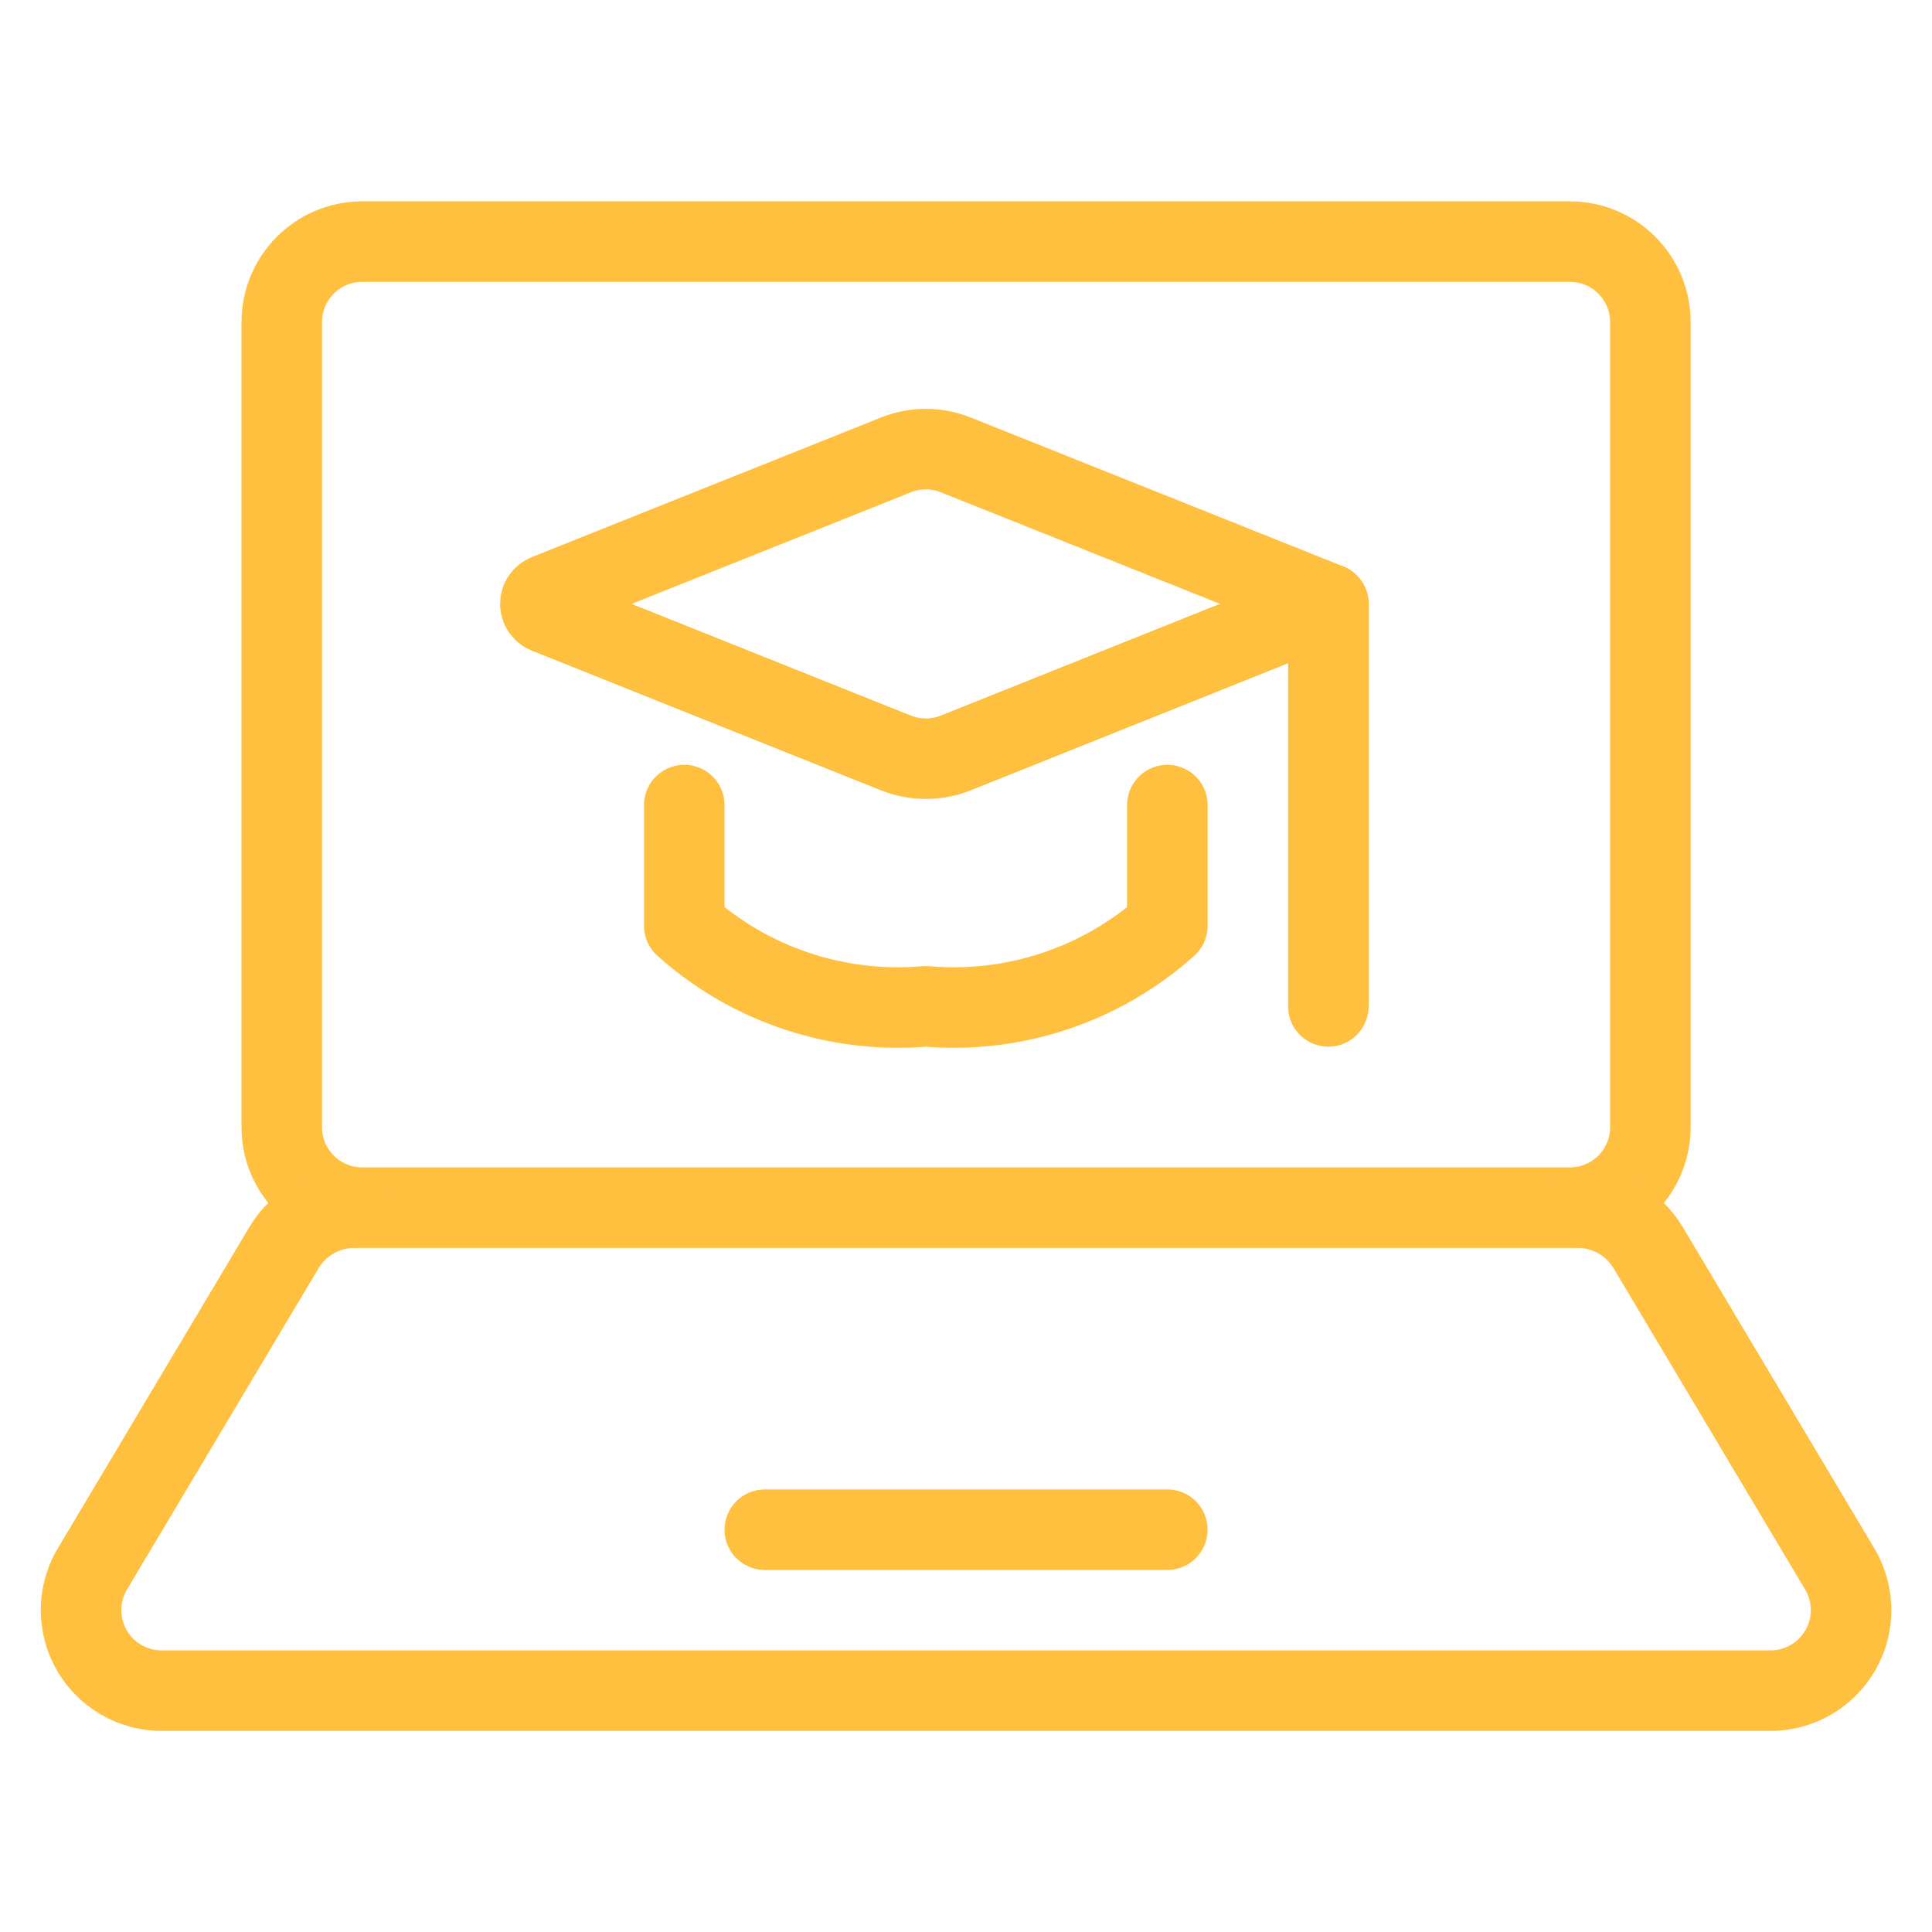 <?xml version="1.0" encoding="UTF-8"?>
<svg xmlns="http://www.w3.org/2000/svg" xmlns:xlink="http://www.w3.org/1999/xlink" xmlns:svgjs="http://svgjs.com/svgjs" version="1.1" viewBox="0 0 112 112" width="112" height="112">
  <title>Exported from Streamline App (https://app.streamlineicons.com)</title>
  <g transform="matrix(4.667,0,0,4.667,0,0)">
    <path d="M 4.5,3.001h15c0.552,0,1,0.448,1,1v10c0,0.552-0.448,1-1,1h-15c-0.552,0-1-0.448-1-1v-10 C3.5,3.449,3.948,3.001,4.5,3.001z " stroke="#ffbf3f" fill="none" stroke-width="1" stroke-linecap="round" stroke-linejoin="round"></path>
    <path d="M 4.409,15c-0.362-0.001-0.698,0.189-0.883,0.5l-2.385,4c-0.276,0.478-0.112,1.09,0.366,1.366 C1.664,20.957,1.843,21.003,2.024,21h19.952c0.552,0.009,1.007-0.431,1.017-0.983c0.003-0.181-0.043-0.36-0.134-0.517l-2.385-4 c-0.185-0.311-0.521-0.501-0.883-0.5 " stroke="#ffbf3f" fill="none" stroke-width="1" stroke-linecap="round" stroke-linejoin="round"></path>
    <path d="M 9.5,19.001h5 " stroke="#ffbf3f" fill="none" stroke-width="1" stroke-linecap="round" stroke-linejoin="round"></path>
    <path d="M 11.129,5.65L6.79,7.385C6.726,7.411,6.695,7.484,6.721,7.548 C6.733,7.579,6.758,7.604,6.79,7.617l4.339,1.736c0.238,0.095,0.504,0.095,0.742,0L16.5,7.5l-4.629-1.85 C11.633,5.555,11.367,5.555,11.129,5.65z " stroke="#ffbf3f" fill="none" stroke-width="1" stroke-linecap="round" stroke-linejoin="round"></path>
    <path d="M 8.5,10v1.5c0.819,0.734,1.905,1.096,3,1c1.095,0.096,2.181-0.266,3-1V10 " stroke="#ffbf3f" fill="none" stroke-width="1" stroke-linecap="round" stroke-linejoin="round"></path>
    <path d="M 16.5,7.501v5" stroke="#ffbf3f" fill="none" stroke-width="1" stroke-linecap="round" stroke-linejoin="round"></path>
  </g>
</svg>
